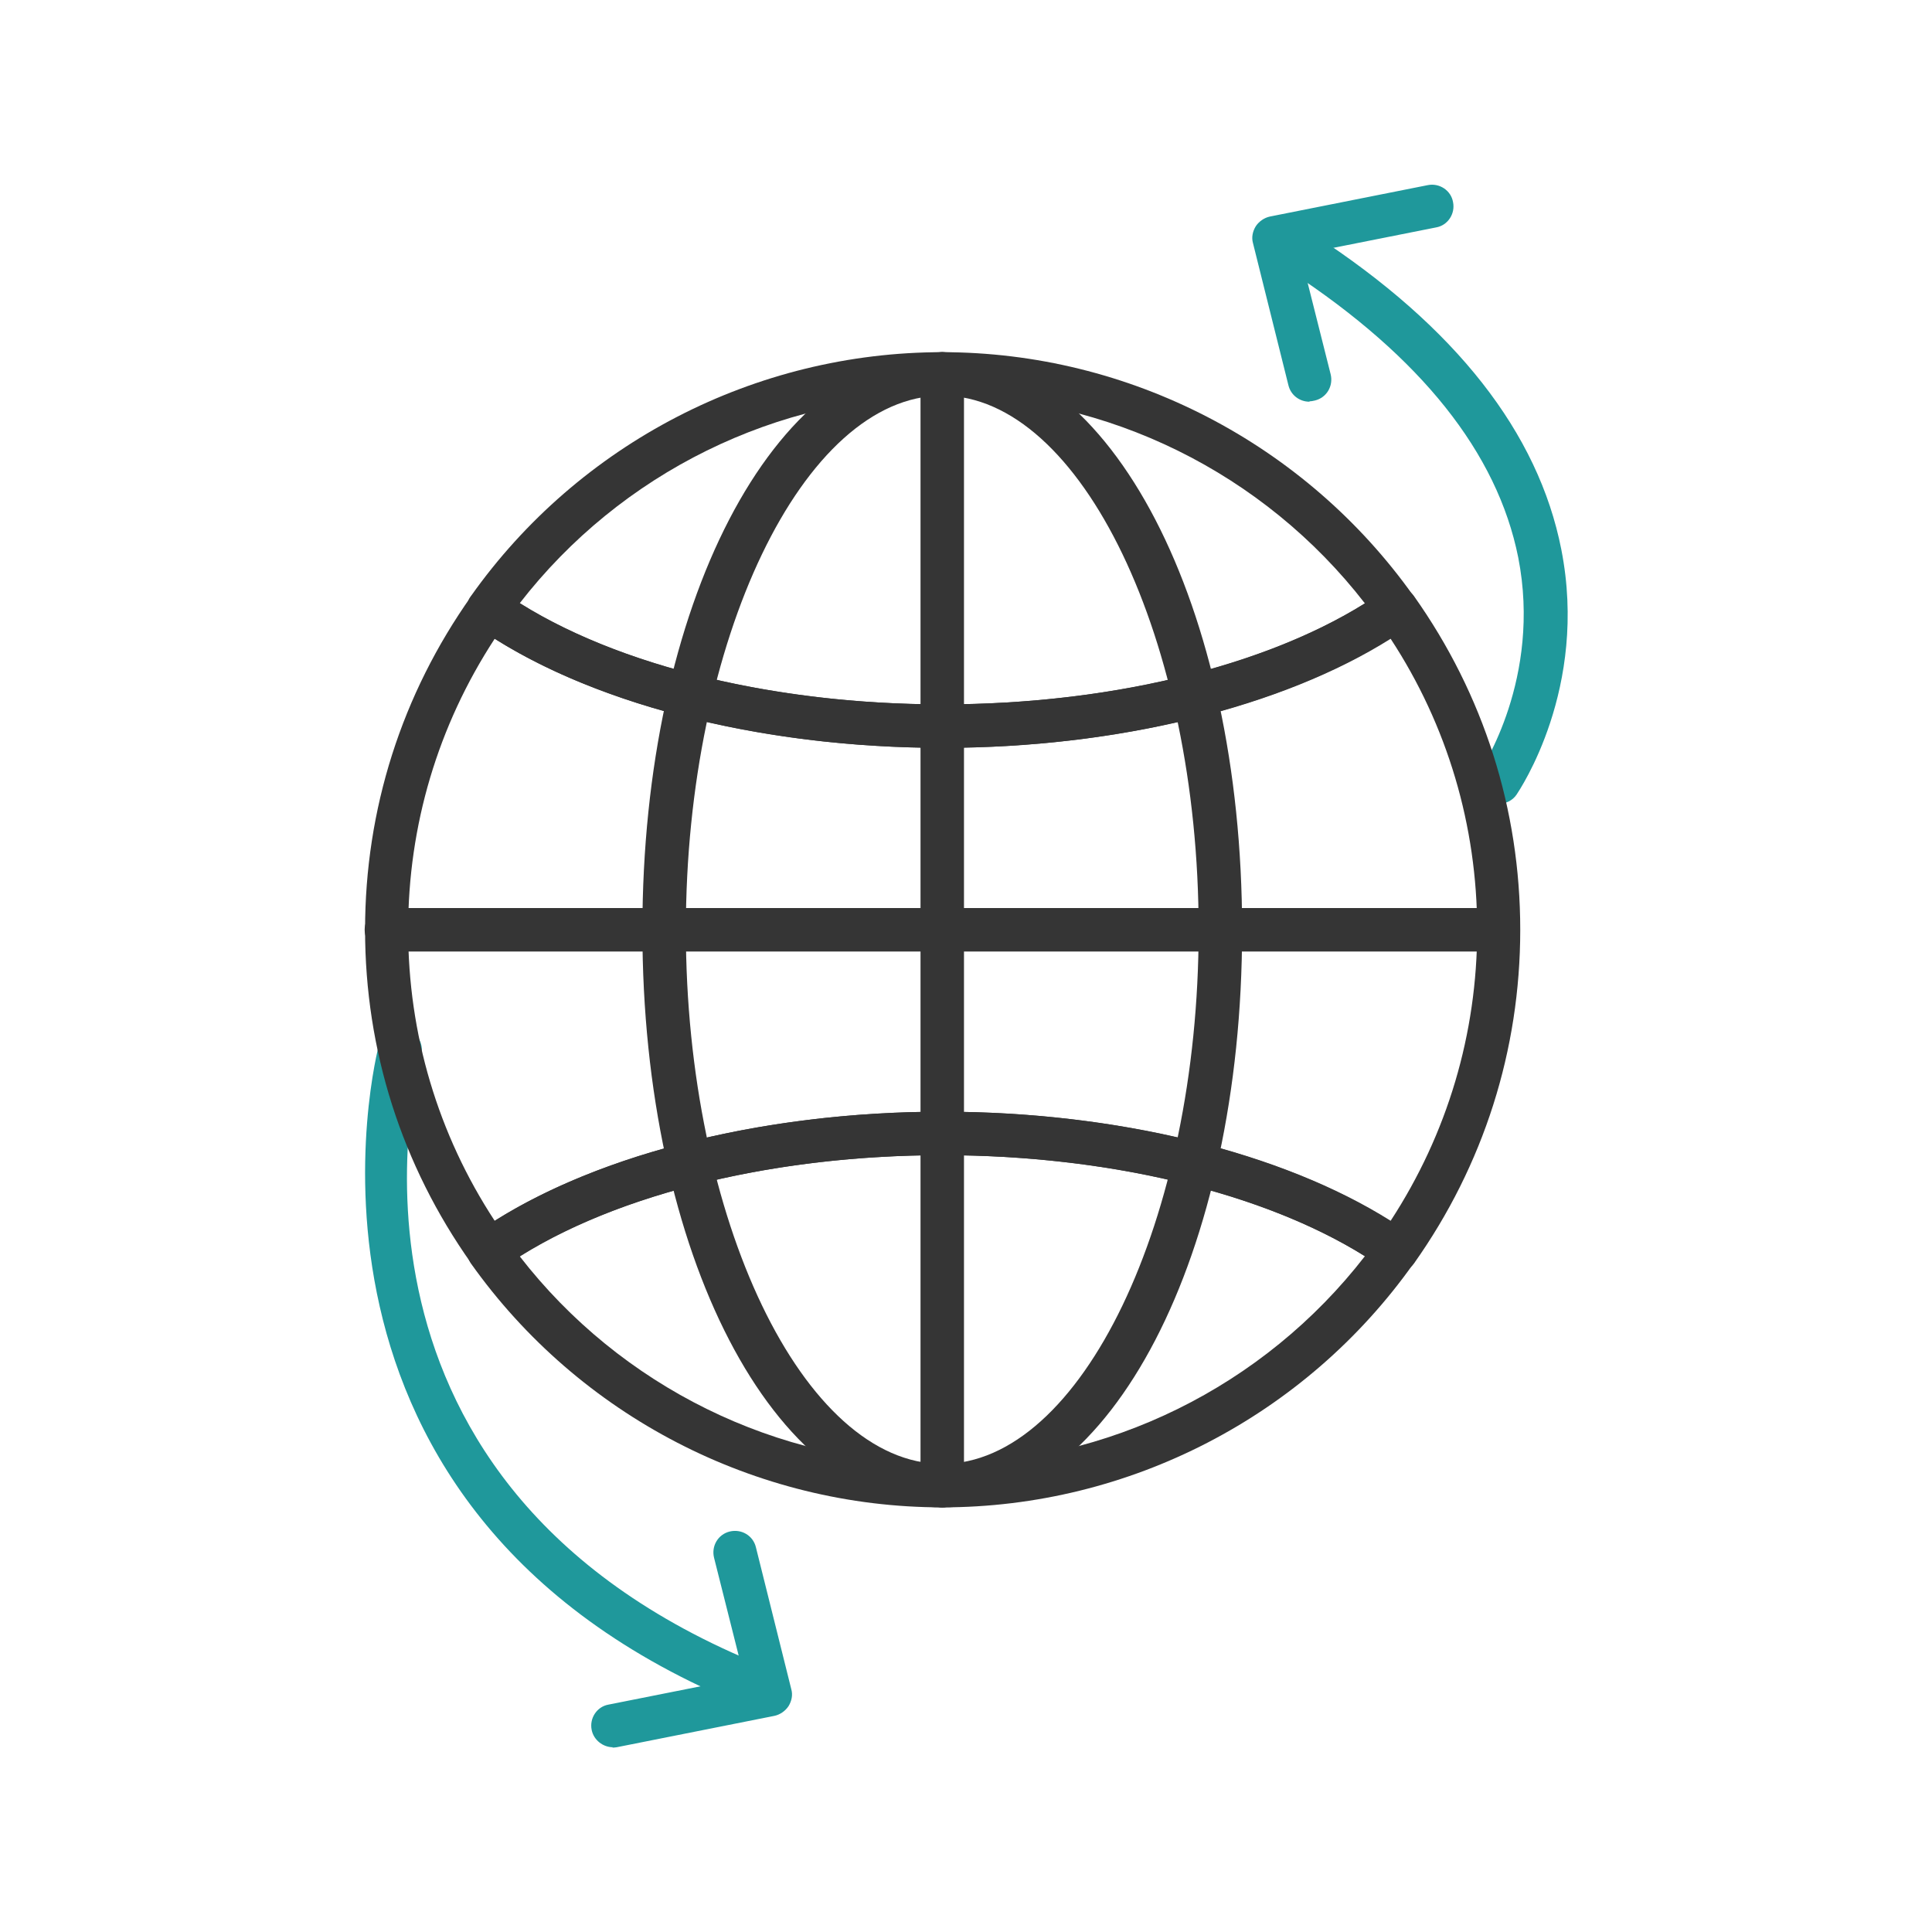 <svg xmlns="http://www.w3.org/2000/svg" id="Capa_1" data-name="Capa 1" viewBox="0 0 48 48"><defs><style>      .cls-1 {        fill: #1f989b;      }      .cls-2 {        fill: #353535;      }    </style></defs><path class="cls-1" d="M19.02,42.55c-.06,0-.13-.01-.19-.04-12.47-4.83-9.45-16.45-9.41-16.57,.08-.29,.37-.46,.66-.38,.29,.08,.46,.38,.38,.66-.12,.44-2.79,10.8,8.76,15.27,.28,.11,.42,.42,.31,.7-.08,.21-.29,.34-.5,.34Z"></path><path class="cls-1" d="M15.23,43.41c-.25,0-.48-.18-.53-.43-.06-.29,.13-.58,.42-.63l3.37-.67-.75-2.98c-.07-.29,.1-.58,.39-.65,.29-.07,.58,.1,.65,.39l.88,3.53c.04,.14,.01,.29-.07,.42-.08,.12-.21,.21-.35,.24l-3.92,.78s-.07,.01-.11,.01Z"></path><path class="cls-1" d="M37.23,19.99c-.11,0-.21-.03-.31-.1-.24-.17-.31-.5-.14-.75,.02-.03,1.53-2.29,.94-5.29-.52-2.6-2.42-4.98-5.65-7.1-.25-.16-.32-.5-.16-.75s.5-.32,.75-.16c3.5,2.28,5.56,4.91,6.13,7.81,.68,3.45-1.04,5.98-1.11,6.09-.1,.15-.27,.23-.44,.23Z"></path><path class="cls-1" d="M32.53,9.98c-.24,0-.46-.16-.52-.41l-.88-3.53c-.04-.14-.01-.29,.07-.42,.08-.12,.21-.21,.35-.24l3.92-.78c.29-.06,.58,.13,.63,.42,.06,.29-.13,.58-.42,.63l-3.37,.67,.75,2.98c.07,.29-.1,.58-.39,.65-.04,.01-.09,.02-.13,.02Z"></path><path class="cls-2" d="M23.41,37.45c-4.18,0-7.45-6.3-7.45-14.35s3.27-14.35,7.45-14.35c.3,0,.54,.24,.54,.54s-.24,.54-.54,.54c-3.45,0-6.37,6.08-6.37,13.27s2.92,13.27,6.37,13.27c.3,0,.54,.24,.54,.54s-.24,.54-.54,.54Z"></path><path class="cls-2" d="M23.41,37.45c-.3,0-.54-.24-.54-.54s.24-.54,.54-.54c3.45,0,6.37-6.08,6.37-13.27s-2.92-13.27-6.37-13.27c-.3,0-.54-.24-.54-.54s.24-.54,.54-.54c4.18,0,7.45,6.3,7.45,14.35s-3.27,14.35-7.45,14.35Z"></path><path class="cls-2" d="M34.69,31.62c-.11,0-.22-.03-.31-.1-2.5-1.77-6.6-2.82-10.96-2.82s-8.46,1.05-10.96,2.82c-.24,.17-.58,.11-.75-.13-1.73-2.44-2.64-5.3-2.64-8.29s.91-5.85,2.64-8.29c.17-.24,.51-.3,.75-.13,2.5,1.77,6.6,2.82,10.96,2.82s8.46-1.05,10.96-2.82c.24-.17,.58-.11,.75,.13,1.73,2.44,2.64,5.3,2.64,8.29s-.91,5.85-2.64,8.29c-.11,.15-.27,.23-.44,.23ZM12.29,15.87c-1.41,2.16-2.15,4.64-2.15,7.23s.74,5.08,2.15,7.23c2.7-1.7,6.8-2.71,11.13-2.71s8.43,1.01,11.13,2.71c1.41-2.16,2.15-4.65,2.15-7.23s-.74-5.08-2.15-7.23c-2.7,1.7-6.8,2.71-11.13,2.71s-8.43-1.01-11.13-2.71Z"></path><path class="cls-2" d="M23.41,18.58c-4.57,0-8.91-1.13-11.58-3.02-.12-.08-.2-.21-.22-.35-.02-.14,0-.29,.09-.4,2.69-3.8,7.07-6.06,11.71-6.06s9.02,2.27,11.71,6.06c.08,.12,.12,.26,.09,.4-.02,.14-.1,.27-.22,.35-2.68,1.89-7.01,3.02-11.58,3.02Zm-10.5-3.59c2.53,1.58,6.4,2.51,10.5,2.51s7.97-.93,10.5-2.51c-2.51-3.24-6.39-5.16-10.5-5.16s-7.99,1.92-10.5,5.16Z"></path><path class="cls-2" d="M23.41,37.45c-4.64,0-9.02-2.27-11.71-6.06-.08-.12-.12-.26-.09-.4,.02-.14,.1-.27,.22-.35,2.68-1.89,7.01-3.02,11.58-3.02s8.91,1.13,11.58,3.02c.12,.08,.2,.21,.22,.35,.02,.14,0,.29-.09,.4-2.69,3.8-7.07,6.06-11.71,6.06Zm-10.5-6.24c2.51,3.24,6.39,5.16,10.5,5.16s7.99-1.92,10.5-5.16c-2.53-1.58-6.4-2.51-10.5-2.51s-7.97,.93-10.5,2.51Z"></path><path class="cls-2" d="M23.41,37.45c-.3,0-.54-.24-.54-.54V9.29c0-.3,.24-.54,.54-.54s.54,.24,.54,.54v27.62c0,.3-.24,.54-.54,.54Z"></path><path class="cls-2" d="M37.23,23.64H9.6c-.3,0-.54-.24-.54-.54s.24-.54,.54-.54h27.62c.3,0,.54,.24,.54,.54s-.24,.54-.54,.54Z"></path></svg>